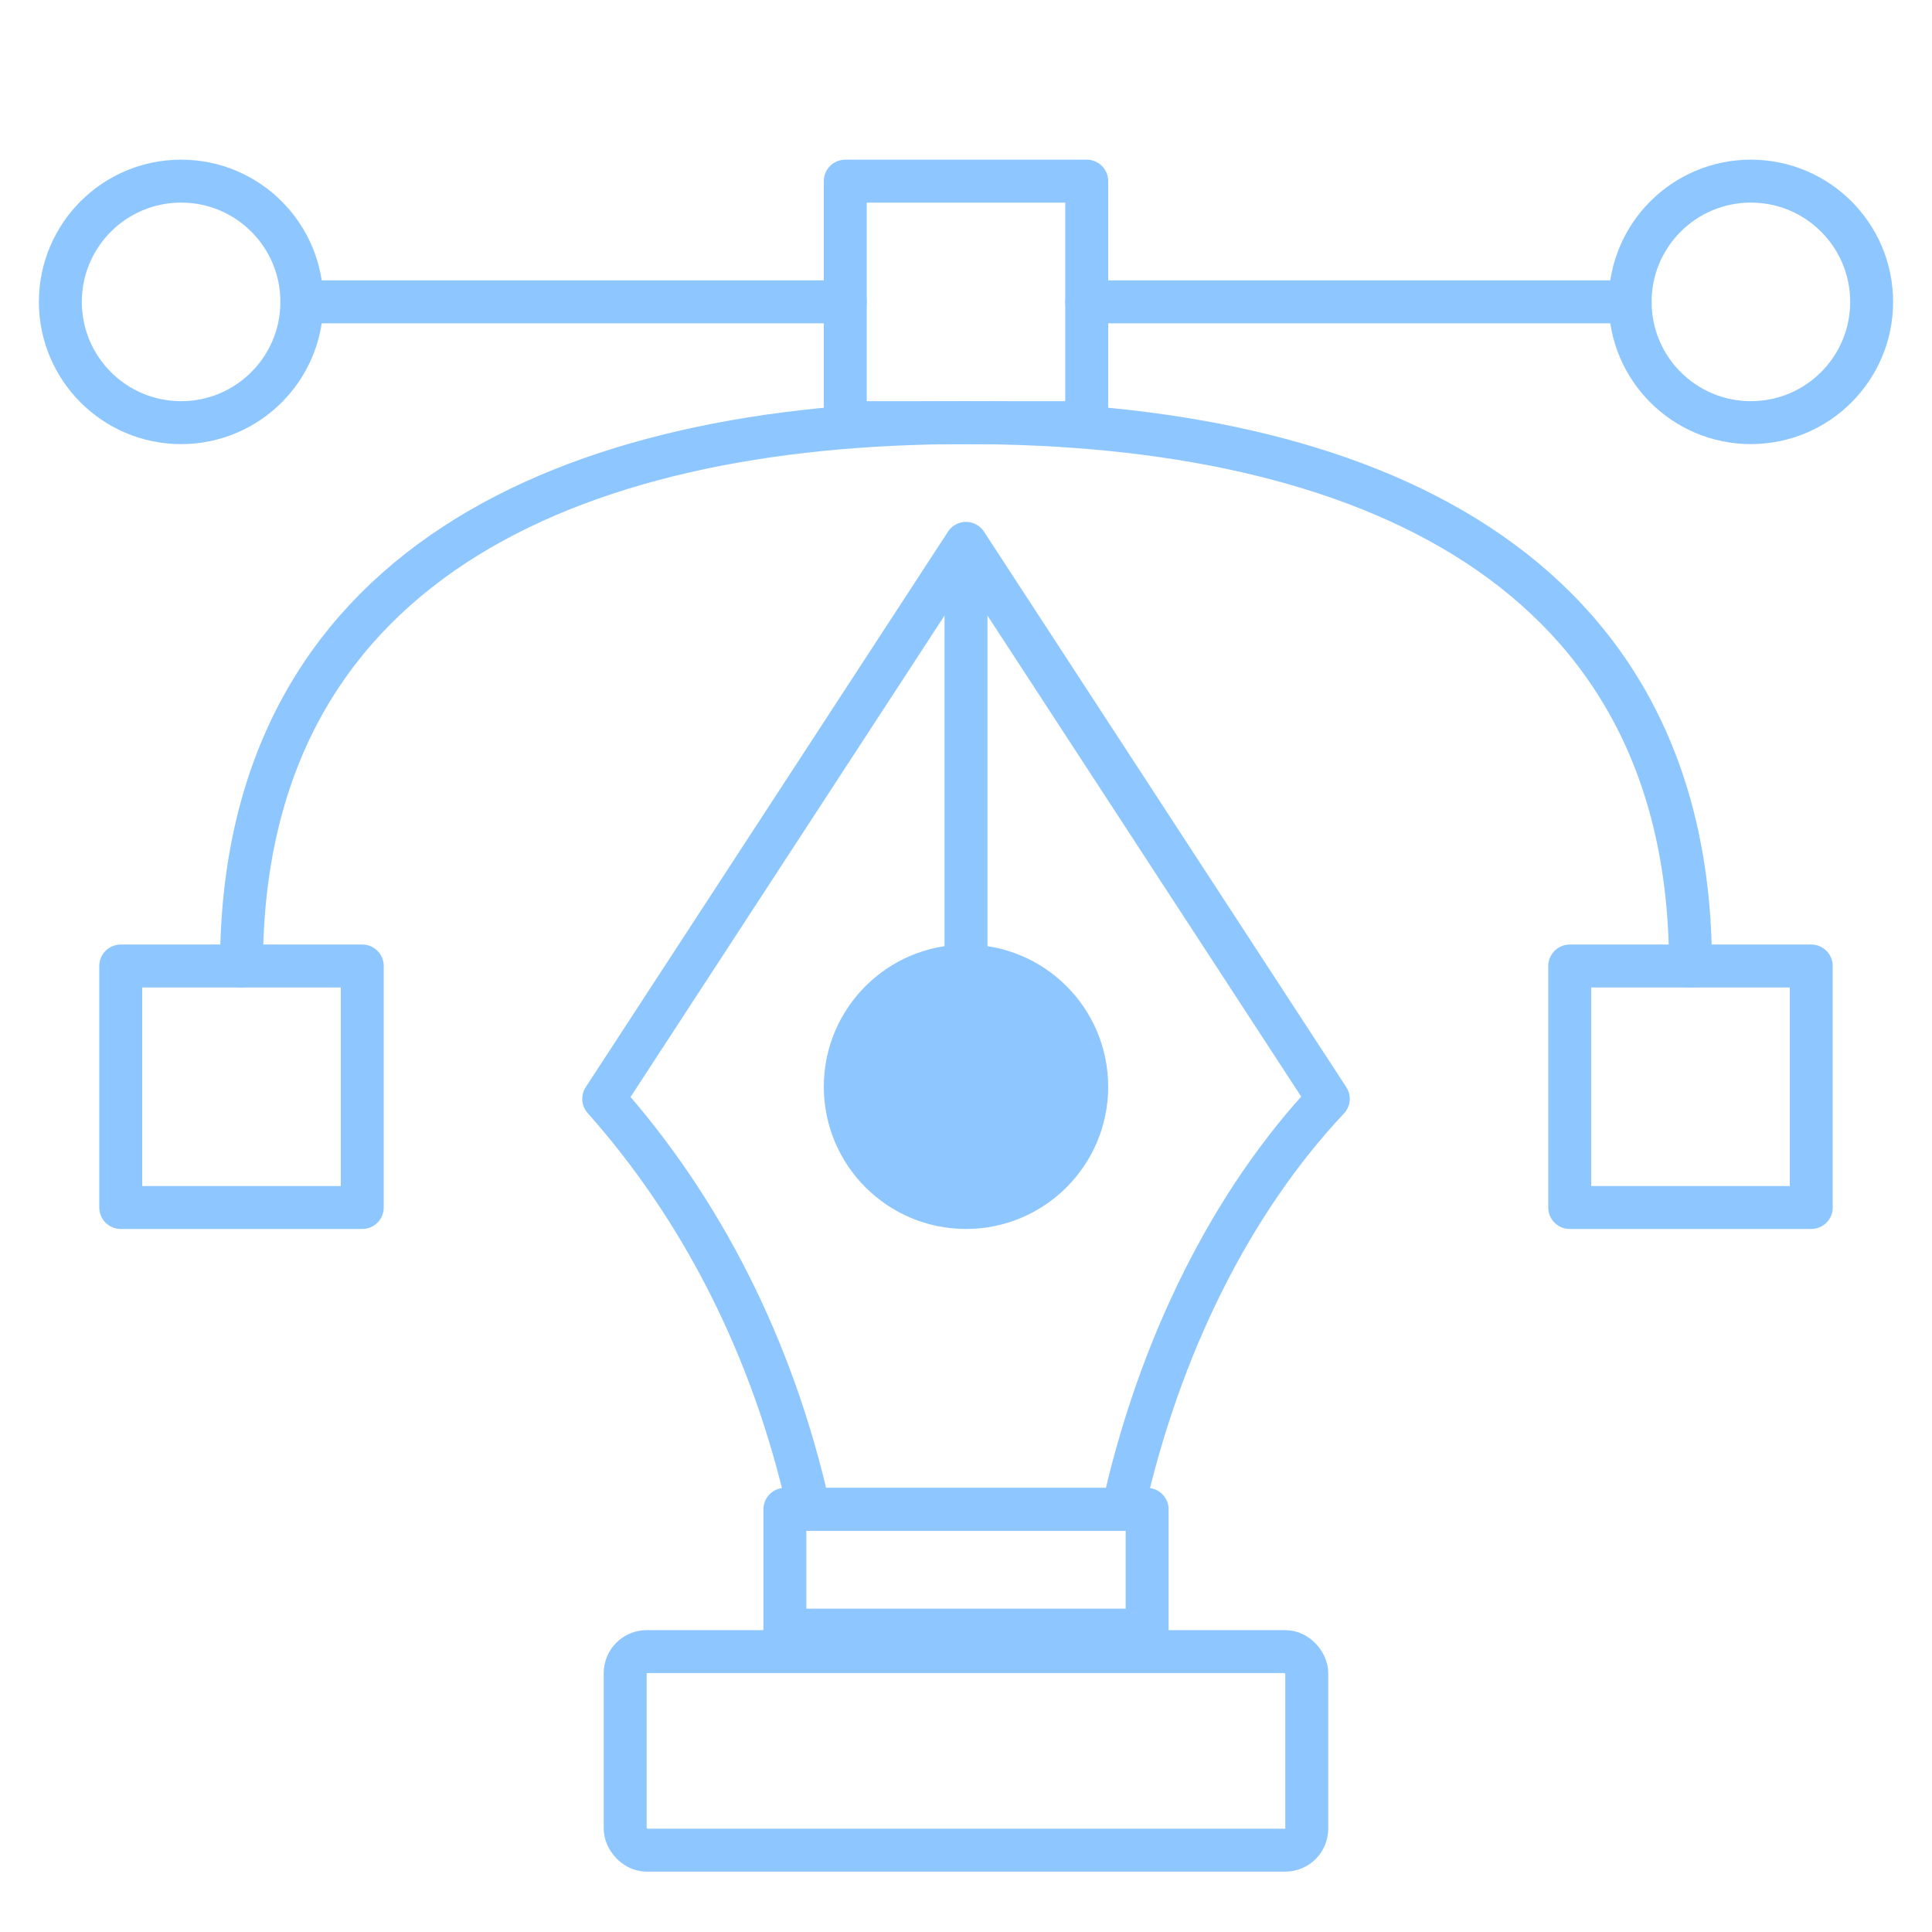 <svg width="45" height="45" viewBox="0 0 45 45" fill="none" xmlns="http://www.w3.org/2000/svg">
<path d="M5.625 22.5C5.625 13.219 13.219 9.844 22.5 9.844C31.781 9.844 39.375 13.219 39.375 22.5" stroke="#8EC7FF" stroke-miterlimit="10" stroke-linecap="round" stroke-linejoin="round"/>
<path d="M8.438 22.5H2.812V28.125H8.438V22.5Z" stroke="#8EC7FF" stroke-miterlimit="10" stroke-linecap="round" stroke-linejoin="round"/>
<path d="M42.188 22.5H36.562V28.125H42.188V22.5Z" stroke="#8EC7FF" stroke-miterlimit="10" stroke-linecap="round" stroke-linejoin="round"/>
<path d="M25.312 4.219H19.688V9.844H25.312V4.219Z" stroke="#8EC7FF" stroke-miterlimit="10" stroke-linecap="round" stroke-linejoin="round"/>
<path d="M4.219 9.844C5.772 9.844 7.031 8.585 7.031 7.031C7.031 5.478 5.772 4.219 4.219 4.219C2.665 4.219 1.406 5.478 1.406 7.031C1.406 8.585 2.665 9.844 4.219 9.844Z" stroke="#8EC7FF" stroke-miterlimit="10" stroke-linecap="round" stroke-linejoin="round"/>
<path d="M40.781 9.844C42.335 9.844 43.594 8.585 43.594 7.031C43.594 5.478 42.335 4.219 40.781 4.219C39.228 4.219 37.969 5.478 37.969 7.031C37.969 8.585 39.228 9.844 40.781 9.844Z" stroke="#8EC7FF" stroke-miterlimit="10" stroke-linecap="round" stroke-linejoin="round"/>
<path d="M7.031 7.031L19.688 7.031" stroke="#8EC7FF" stroke-miterlimit="10" stroke-linecap="round" stroke-linejoin="round"/>
<path d="M37.969 7.031L25.312 7.031" stroke="#8EC7FF" stroke-miterlimit="10" stroke-linecap="round" stroke-linejoin="round"/>
<path d="M22.5 12.656L14.062 25.594C16.312 28.125 18 31.359 18.844 35.156H22.5H26.156C27 31.359 28.688 27.984 30.938 25.594L22.5 12.656Z" stroke="#8EC7FF" stroke-miterlimit="10" stroke-linecap="round" stroke-linejoin="round"/>
<path d="M22.5 22.5V13.078" stroke="#8EC7FF" stroke-miterlimit="10" stroke-linecap="round" stroke-linejoin="round"/>
<path d="M22.5 28.125C24.053 28.125 25.312 26.866 25.312 25.312C25.312 23.759 24.053 22.5 22.5 22.5C20.947 22.5 19.688 23.759 19.688 25.312C19.688 26.866 20.947 28.125 22.5 28.125Z" fill="#8EC7FF" stroke="#8EC7FF" stroke-miterlimit="10" stroke-linecap="round" stroke-linejoin="round"/>
<path d="M26.719 35.156H18.281V37.969H26.719V35.156Z" stroke="#8EC7FF" stroke-miterlimit="10" stroke-linecap="round" stroke-linejoin="round"/>
<rect x="14.562" y="38.469" width="15.875" height="4.625" rx="0.5" stroke="#8EC7FF"/>
</svg>
